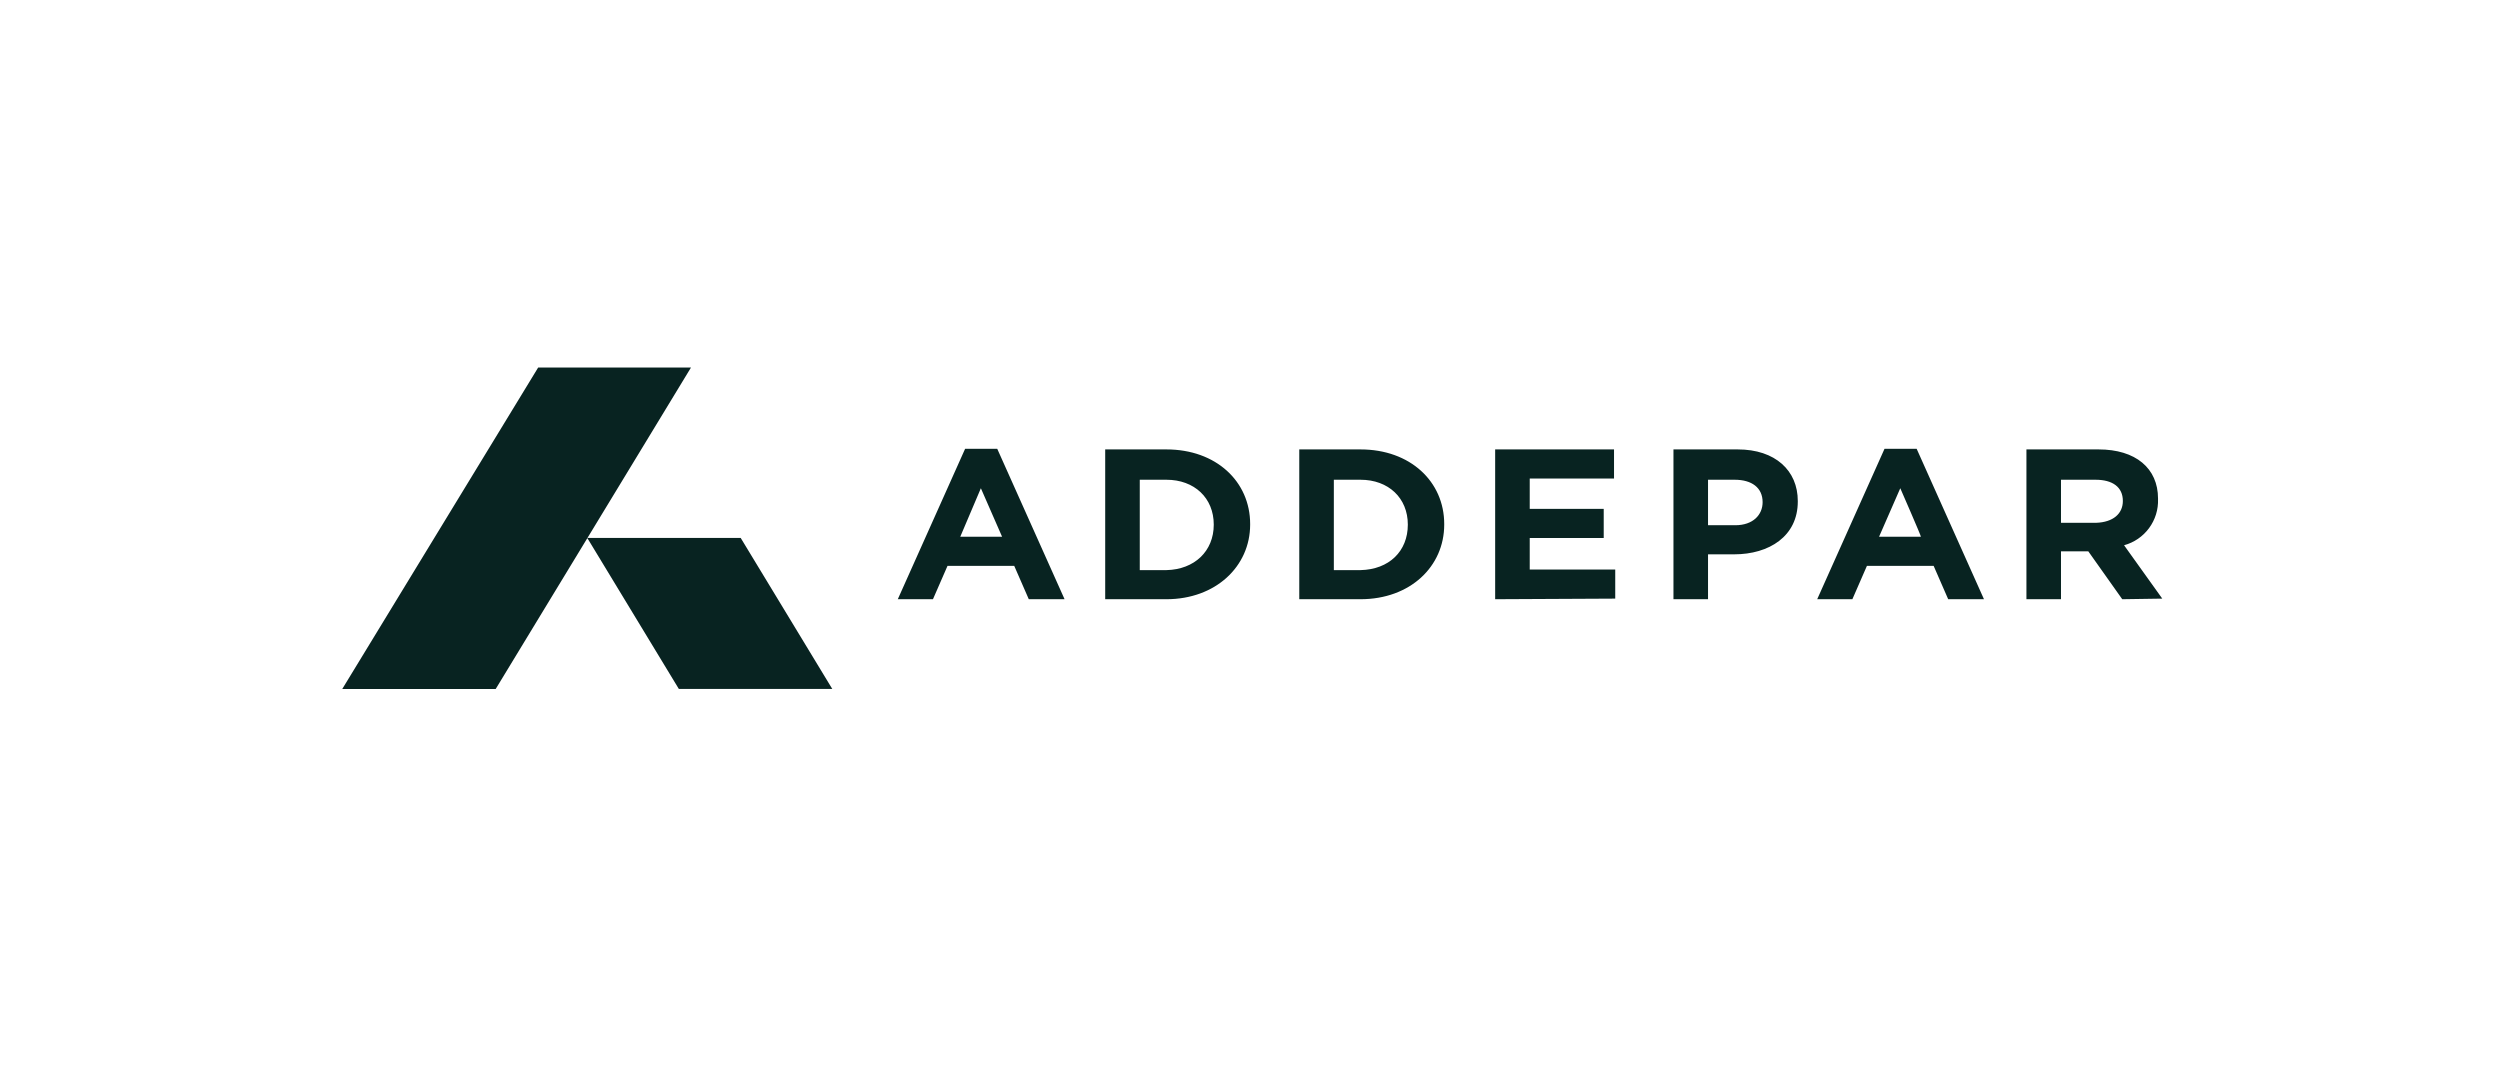 <svg width="336" height="144" viewBox="0 0 336 144" fill="none" xmlns="http://www.w3.org/2000/svg">
<g clip-path="url(#clip0_7329_19272)">
<path fill-rule="evenodd" clip-rule="evenodd" d="M136.312 76.052L138.269 80.535H143.078L134.03 60.321H129.71L120.663 80.535H125.39L127.346 76.052H136.312ZM129.058 72.14L131.829 65.619L134.682 72.14H129.058ZM148.539 80.535H156.771C163.374 80.535 168.02 76.133 168.02 70.509V70.428C168.02 64.722 163.455 60.402 156.771 60.402H148.539V80.535ZM156.771 64.478C160.521 64.478 163.129 66.923 163.129 70.509C163.129 74.096 160.521 76.541 156.771 76.623H153.185V64.478H156.771ZM174.622 80.535H182.854C189.538 80.535 194.103 76.133 194.103 70.509V70.428C194.103 64.722 189.538 60.402 182.854 60.402H174.622V80.535ZM182.854 64.478C186.604 64.478 189.212 66.923 189.212 70.509C189.212 74.096 186.685 76.541 182.854 76.623H179.268V64.478H182.854ZM200.949 60.402V80.535L217.088 80.454V76.541H205.596V72.303H215.54V68.39H205.596V64.315H216.925V60.402H200.949ZM229.559 74.503H233.064C237.792 74.503 241.623 72.058 241.623 67.412V67.331C241.623 63.255 238.607 60.402 233.553 60.402H224.913V80.535H229.559V74.503ZM233.146 64.478C235.428 64.478 236.895 65.537 236.895 67.493C236.895 69.205 235.591 70.591 233.227 70.591H229.559V64.478H233.146ZM259.881 76.052L261.837 80.535H266.646L257.599 60.321H253.279L244.231 80.535H248.959L250.915 76.052H259.881ZM252.545 72.14L255.398 65.619C255.398 65.619 258.251 72.14 258.169 72.14H252.545ZM280.666 74.096L285.23 80.535L290.61 80.454L285.475 73.281C286.823 72.914 288.007 72.103 288.835 70.978C289.664 69.853 290.088 68.482 290.039 67.086V67.004C290.039 62.929 287.023 60.402 282.051 60.402H272.352V80.535H276.998V74.096H280.666ZM281.644 64.478C283.926 64.478 285.312 65.456 285.312 67.331C285.312 69.042 284.008 70.183 281.725 70.265H276.998V64.478H281.644ZM46 92.598L72.328 49.398H92.868L78.953 72.302H99.552L111.86 92.597H91.238L78.942 72.321L66.622 92.598H46Z" fill="#082321"/>
</g>
<defs>
<clipPath id="clip0_7329_19272">
<rect width="244.8" height="72" fill="white" transform="translate(46 35)"/>
</clipPath>
</defs>
</svg>
